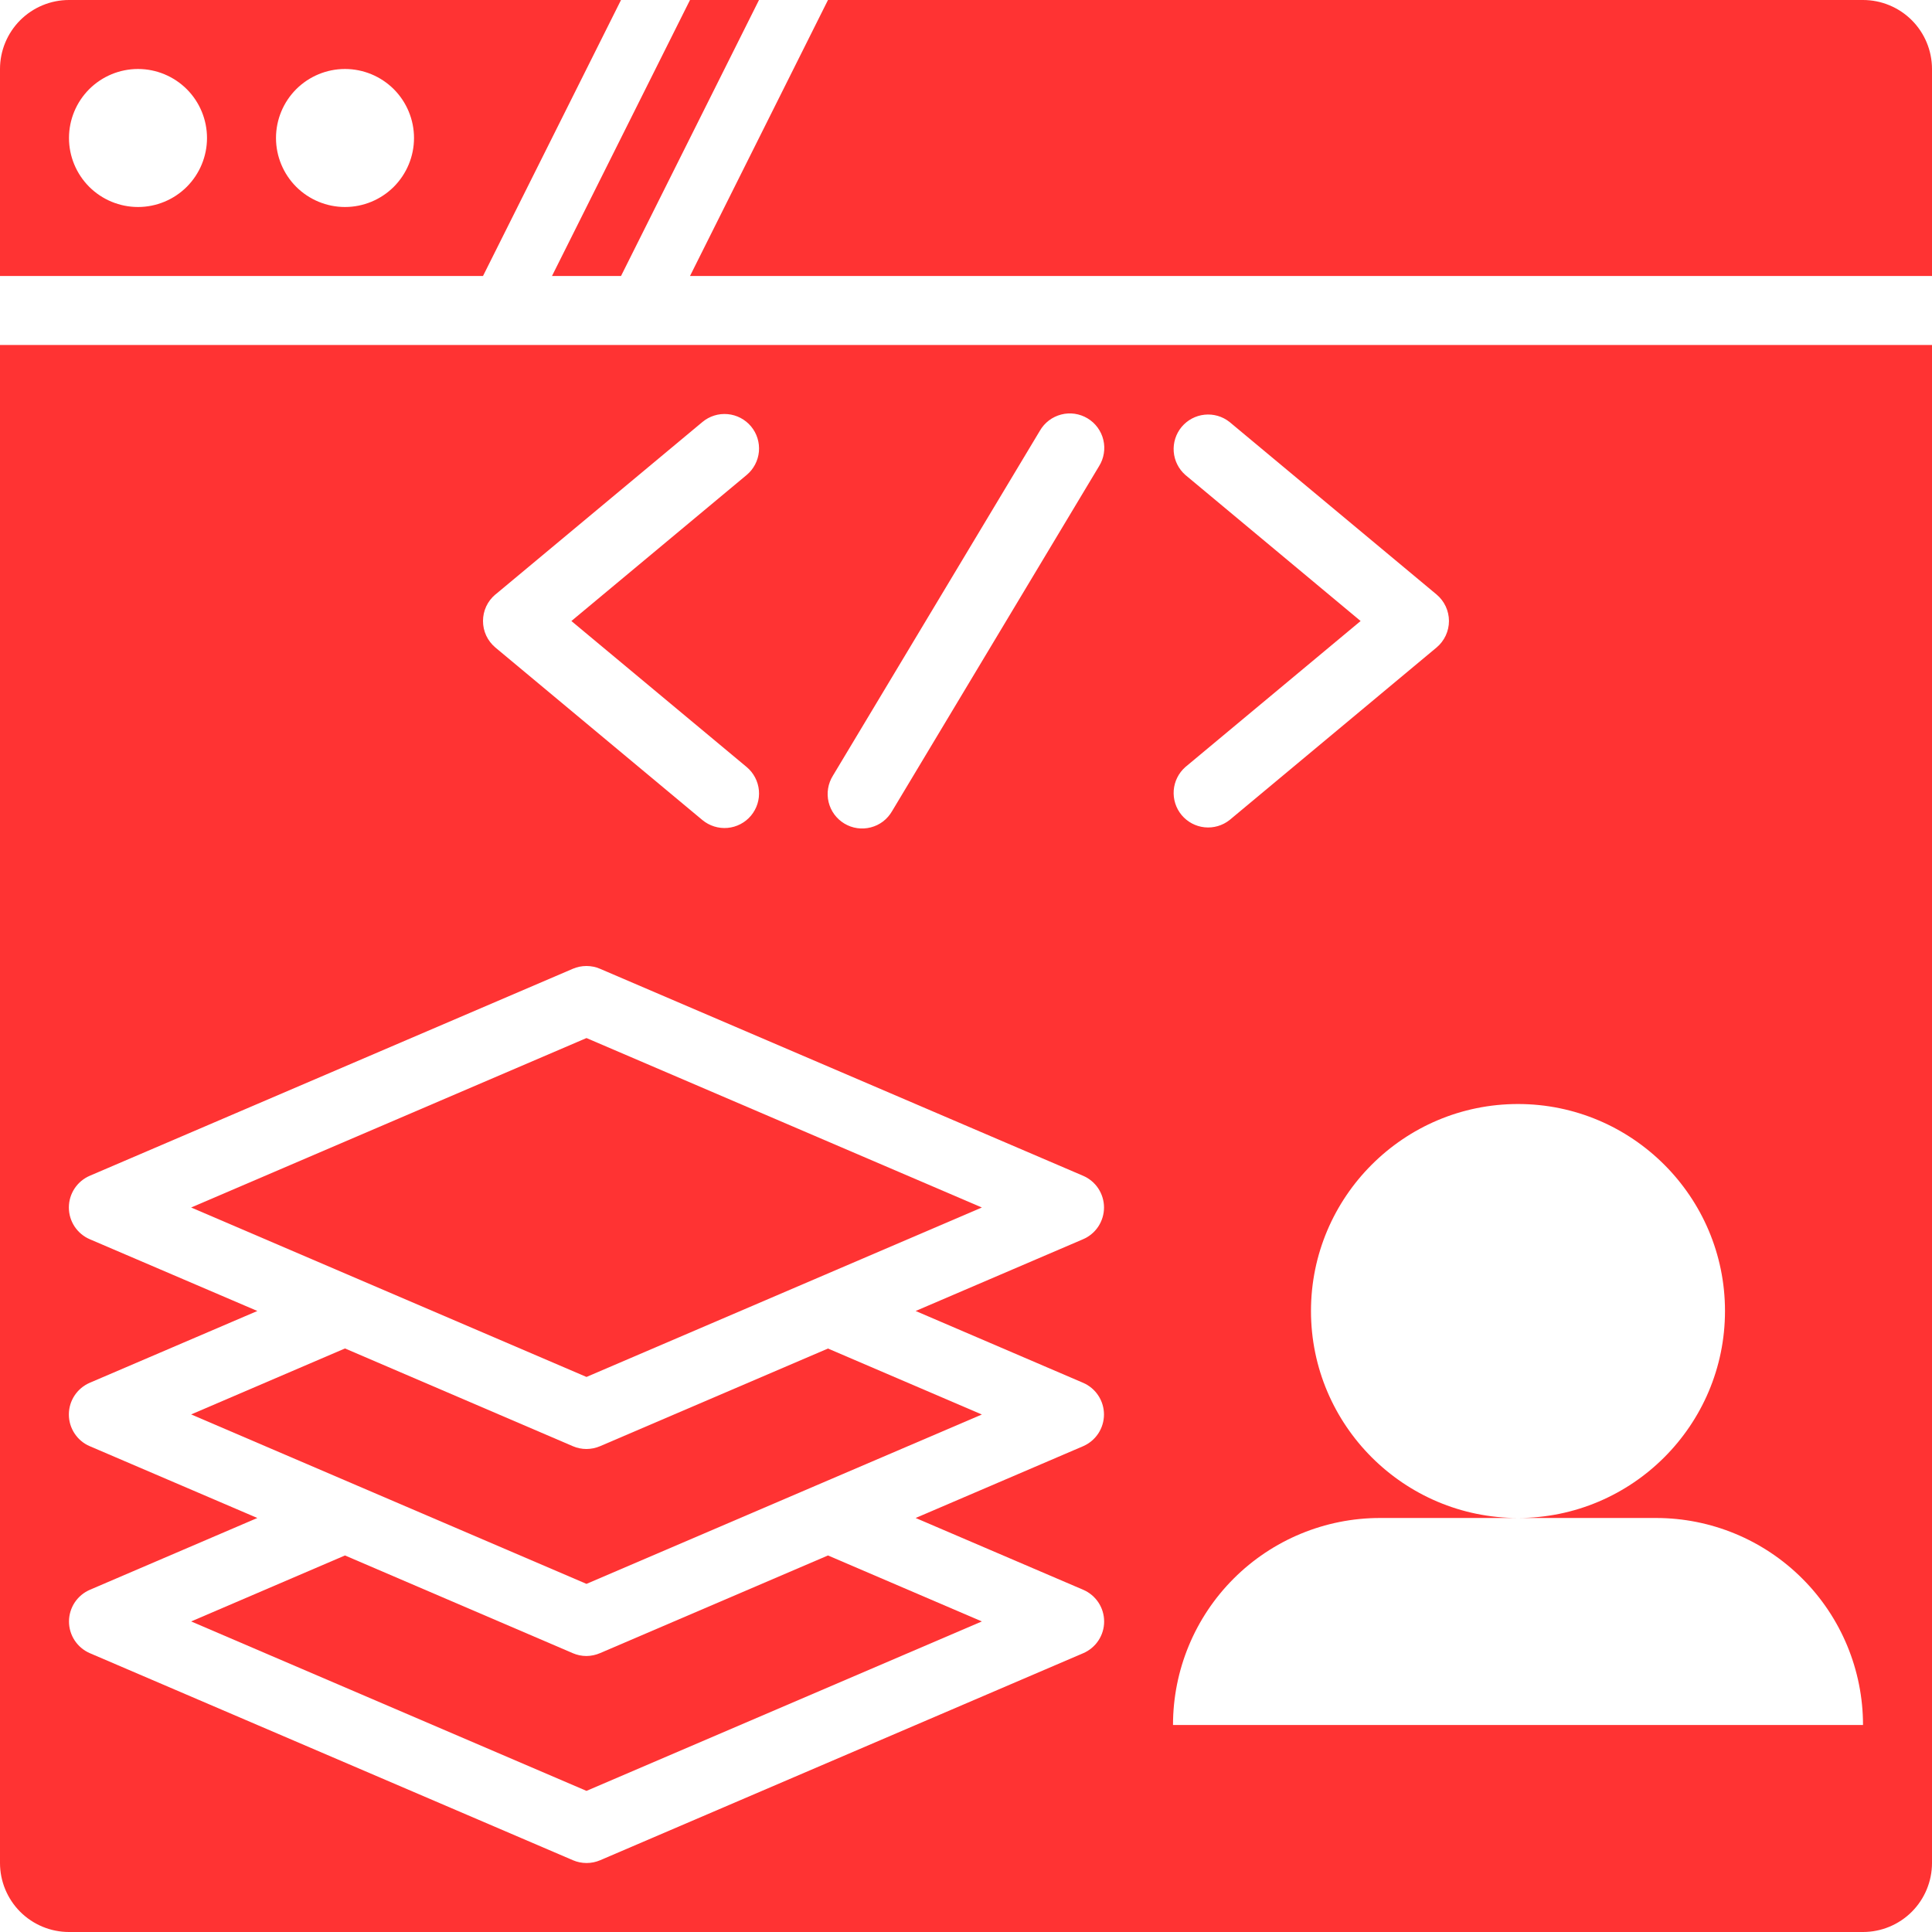 <svg width="48" height="48" viewBox="0 0 48 48" fill="none" xmlns="http://www.w3.org/2000/svg">
<path d="M15.429 6.857L18.857 0H17.143L13.714 6.857H15.429ZM12 6.857L15.429 0H1.714C1.26 0 0.824 0.181 0.502 0.502C0.181 0.824 0 1.26 0 1.714V6.857H12ZM8.571 1.714C9.026 1.714 9.462 1.895 9.784 2.216C10.105 2.538 10.286 2.974 10.286 3.429C10.286 3.883 10.105 4.319 9.784 4.641C9.462 4.962 9.026 5.143 8.571 5.143C8.117 5.143 7.681 4.962 7.359 4.641C7.038 4.319 6.857 3.883 6.857 3.429C6.857 2.974 7.038 2.538 7.359 2.216C7.681 1.895 8.117 1.714 8.571 1.714ZM3.429 1.714C3.883 1.714 4.319 1.895 4.641 2.216C4.962 2.538 5.143 2.974 5.143 3.429C5.143 3.883 4.962 4.319 4.641 4.641C4.319 4.962 3.883 5.143 3.429 5.143C2.974 5.143 2.538 4.962 2.216 4.641C1.895 4.319 1.714 3.883 1.714 3.429C1.714 2.974 1.895 2.538 2.216 2.216C2.538 1.895 2.974 1.714 3.429 1.714ZM48 6.857V1.714C48 1.26 47.819 0.824 47.498 0.502C47.176 0.181 46.74 0 46.286 0H20.571L17.143 6.857H48ZM14.571 36C14.455 36 14.341 35.977 14.234 35.931L8.571 33.502L4.749 35.141L14.571 39.351L20.251 36.917L20.258 36.914L24.394 35.143L20.571 33.504L14.909 35.93C14.802 35.976 14.688 35.999 14.571 36Z" fill="#FF3333"/>
<path d="M14.571 41.143C14.455 41.143 14.341 41.12 14.234 41.074L8.571 38.645L4.749 40.284L14.571 44.494L24.394 40.284L20.571 38.645L14.909 41.071C14.803 41.117 14.688 41.142 14.571 41.143Z" fill="#FF3333"/>
<path d="M0 8.571V46.286C0 46.74 0.181 47.176 0.502 47.498C0.824 47.819 1.26 48 1.714 48H46.286C46.74 48 47.176 47.819 47.498 47.498C47.819 47.176 48 46.74 48 46.286V8.571H0ZM29.451 11.801C29.283 11.654 29.179 11.447 29.161 11.223C29.144 11 29.214 10.779 29.357 10.607C29.501 10.435 29.705 10.326 29.928 10.303C30.151 10.28 30.373 10.345 30.549 10.485L35.691 14.77C35.788 14.851 35.865 14.952 35.918 15.065C35.971 15.179 35.999 15.303 35.999 15.429C35.999 15.554 35.971 15.678 35.918 15.792C35.865 15.905 35.788 16.006 35.691 16.087L30.549 20.373C30.373 20.512 30.151 20.577 29.928 20.554C29.705 20.531 29.501 20.422 29.357 20.25C29.214 20.078 29.144 19.857 29.161 19.634C29.179 19.411 29.283 19.203 29.451 19.056L33.804 15.429L29.451 11.801ZM20.693 19.272L25.836 10.701C25.893 10.602 25.969 10.516 26.059 10.447C26.15 10.378 26.253 10.328 26.364 10.299C26.474 10.27 26.589 10.264 26.701 10.28C26.814 10.297 26.922 10.335 27.02 10.394C27.118 10.453 27.203 10.53 27.27 10.622C27.337 10.714 27.386 10.818 27.412 10.929C27.439 11.04 27.443 11.155 27.424 11.267C27.406 11.379 27.366 11.487 27.305 11.583L22.162 20.155C22.105 20.253 22.029 20.34 21.939 20.409C21.848 20.478 21.745 20.528 21.635 20.556C21.524 20.585 21.41 20.591 21.297 20.575C21.184 20.559 21.076 20.52 20.978 20.461C20.881 20.403 20.796 20.325 20.728 20.233C20.661 20.142 20.613 20.037 20.586 19.927C20.56 19.816 20.555 19.701 20.574 19.588C20.592 19.476 20.633 19.369 20.693 19.272ZM12.309 14.77L17.451 10.485C17.626 10.339 17.851 10.268 18.078 10.289C18.304 10.309 18.513 10.419 18.659 10.593C18.805 10.768 18.875 10.993 18.855 11.22C18.834 11.446 18.725 11.655 18.55 11.801L14.196 15.429L18.55 19.056C18.725 19.202 18.834 19.411 18.855 19.638C18.875 19.865 18.804 20.09 18.658 20.265C18.512 20.439 18.303 20.549 18.076 20.569C17.85 20.589 17.624 20.518 17.45 20.373L12.307 16.087C12.211 16.006 12.133 15.905 12.08 15.792C12.027 15.678 12 15.554 12 15.429C12 15.303 12.027 15.179 12.08 15.065C12.133 14.952 12.211 14.851 12.307 14.77H12.309ZM26.911 34.356C27.064 34.422 27.195 34.532 27.287 34.672C27.379 34.812 27.428 34.975 27.428 35.143C27.428 35.31 27.379 35.474 27.287 35.614C27.195 35.754 27.064 35.863 26.911 35.93L22.749 37.714L26.911 39.497C27.066 39.563 27.197 39.673 27.29 39.813C27.383 39.953 27.432 40.118 27.432 40.286C27.432 40.454 27.383 40.618 27.29 40.758C27.197 40.898 27.066 41.008 26.911 41.074L14.911 46.217C14.804 46.263 14.689 46.286 14.573 46.286C14.457 46.286 14.342 46.263 14.235 46.217L2.235 41.074C2.081 41.008 1.949 40.898 1.856 40.758C1.764 40.618 1.714 40.454 1.714 40.286C1.714 40.118 1.764 39.953 1.856 39.813C1.949 39.673 2.081 39.563 2.235 39.497L6.394 37.714L2.232 35.931C2.077 35.866 1.946 35.756 1.853 35.615C1.76 35.475 1.711 35.311 1.711 35.143C1.711 34.975 1.76 34.81 1.853 34.67C1.946 34.53 2.077 34.42 2.232 34.354L6.394 32.571L2.232 30.789C2.077 30.723 1.946 30.613 1.853 30.473C1.76 30.332 1.711 30.168 1.711 30C1.711 29.832 1.76 29.668 1.853 29.527C1.946 29.387 2.077 29.277 2.232 29.211L14.232 24.069C14.339 24.023 14.454 24 14.57 24C14.686 24 14.801 24.023 14.907 24.069L26.907 29.211C27.062 29.277 27.194 29.387 27.287 29.527C27.379 29.668 27.429 29.832 27.429 30C27.429 30.168 27.379 30.332 27.287 30.473C27.194 30.613 27.062 30.723 26.907 30.789L22.749 32.571L26.911 34.356ZM29.143 42.857C29.143 41.493 29.685 40.185 30.649 39.221C31.614 38.256 32.922 37.714 34.286 37.714H37.714C34.879 37.714 32.571 35.407 32.571 32.571C32.571 29.736 34.879 27.429 37.714 27.429C40.55 27.429 42.857 29.736 42.857 32.571C42.857 35.407 40.55 37.714 37.714 37.714H41.143C42.507 37.714 43.815 38.256 44.779 39.221C45.744 40.185 46.286 41.493 46.286 42.857H29.143Z" fill="#FF3333"/>
<path d="M4.749 30L14.571 34.21L24.394 30L14.571 25.79L4.749 30Z" fill="#FF3333"/>
</svg>
